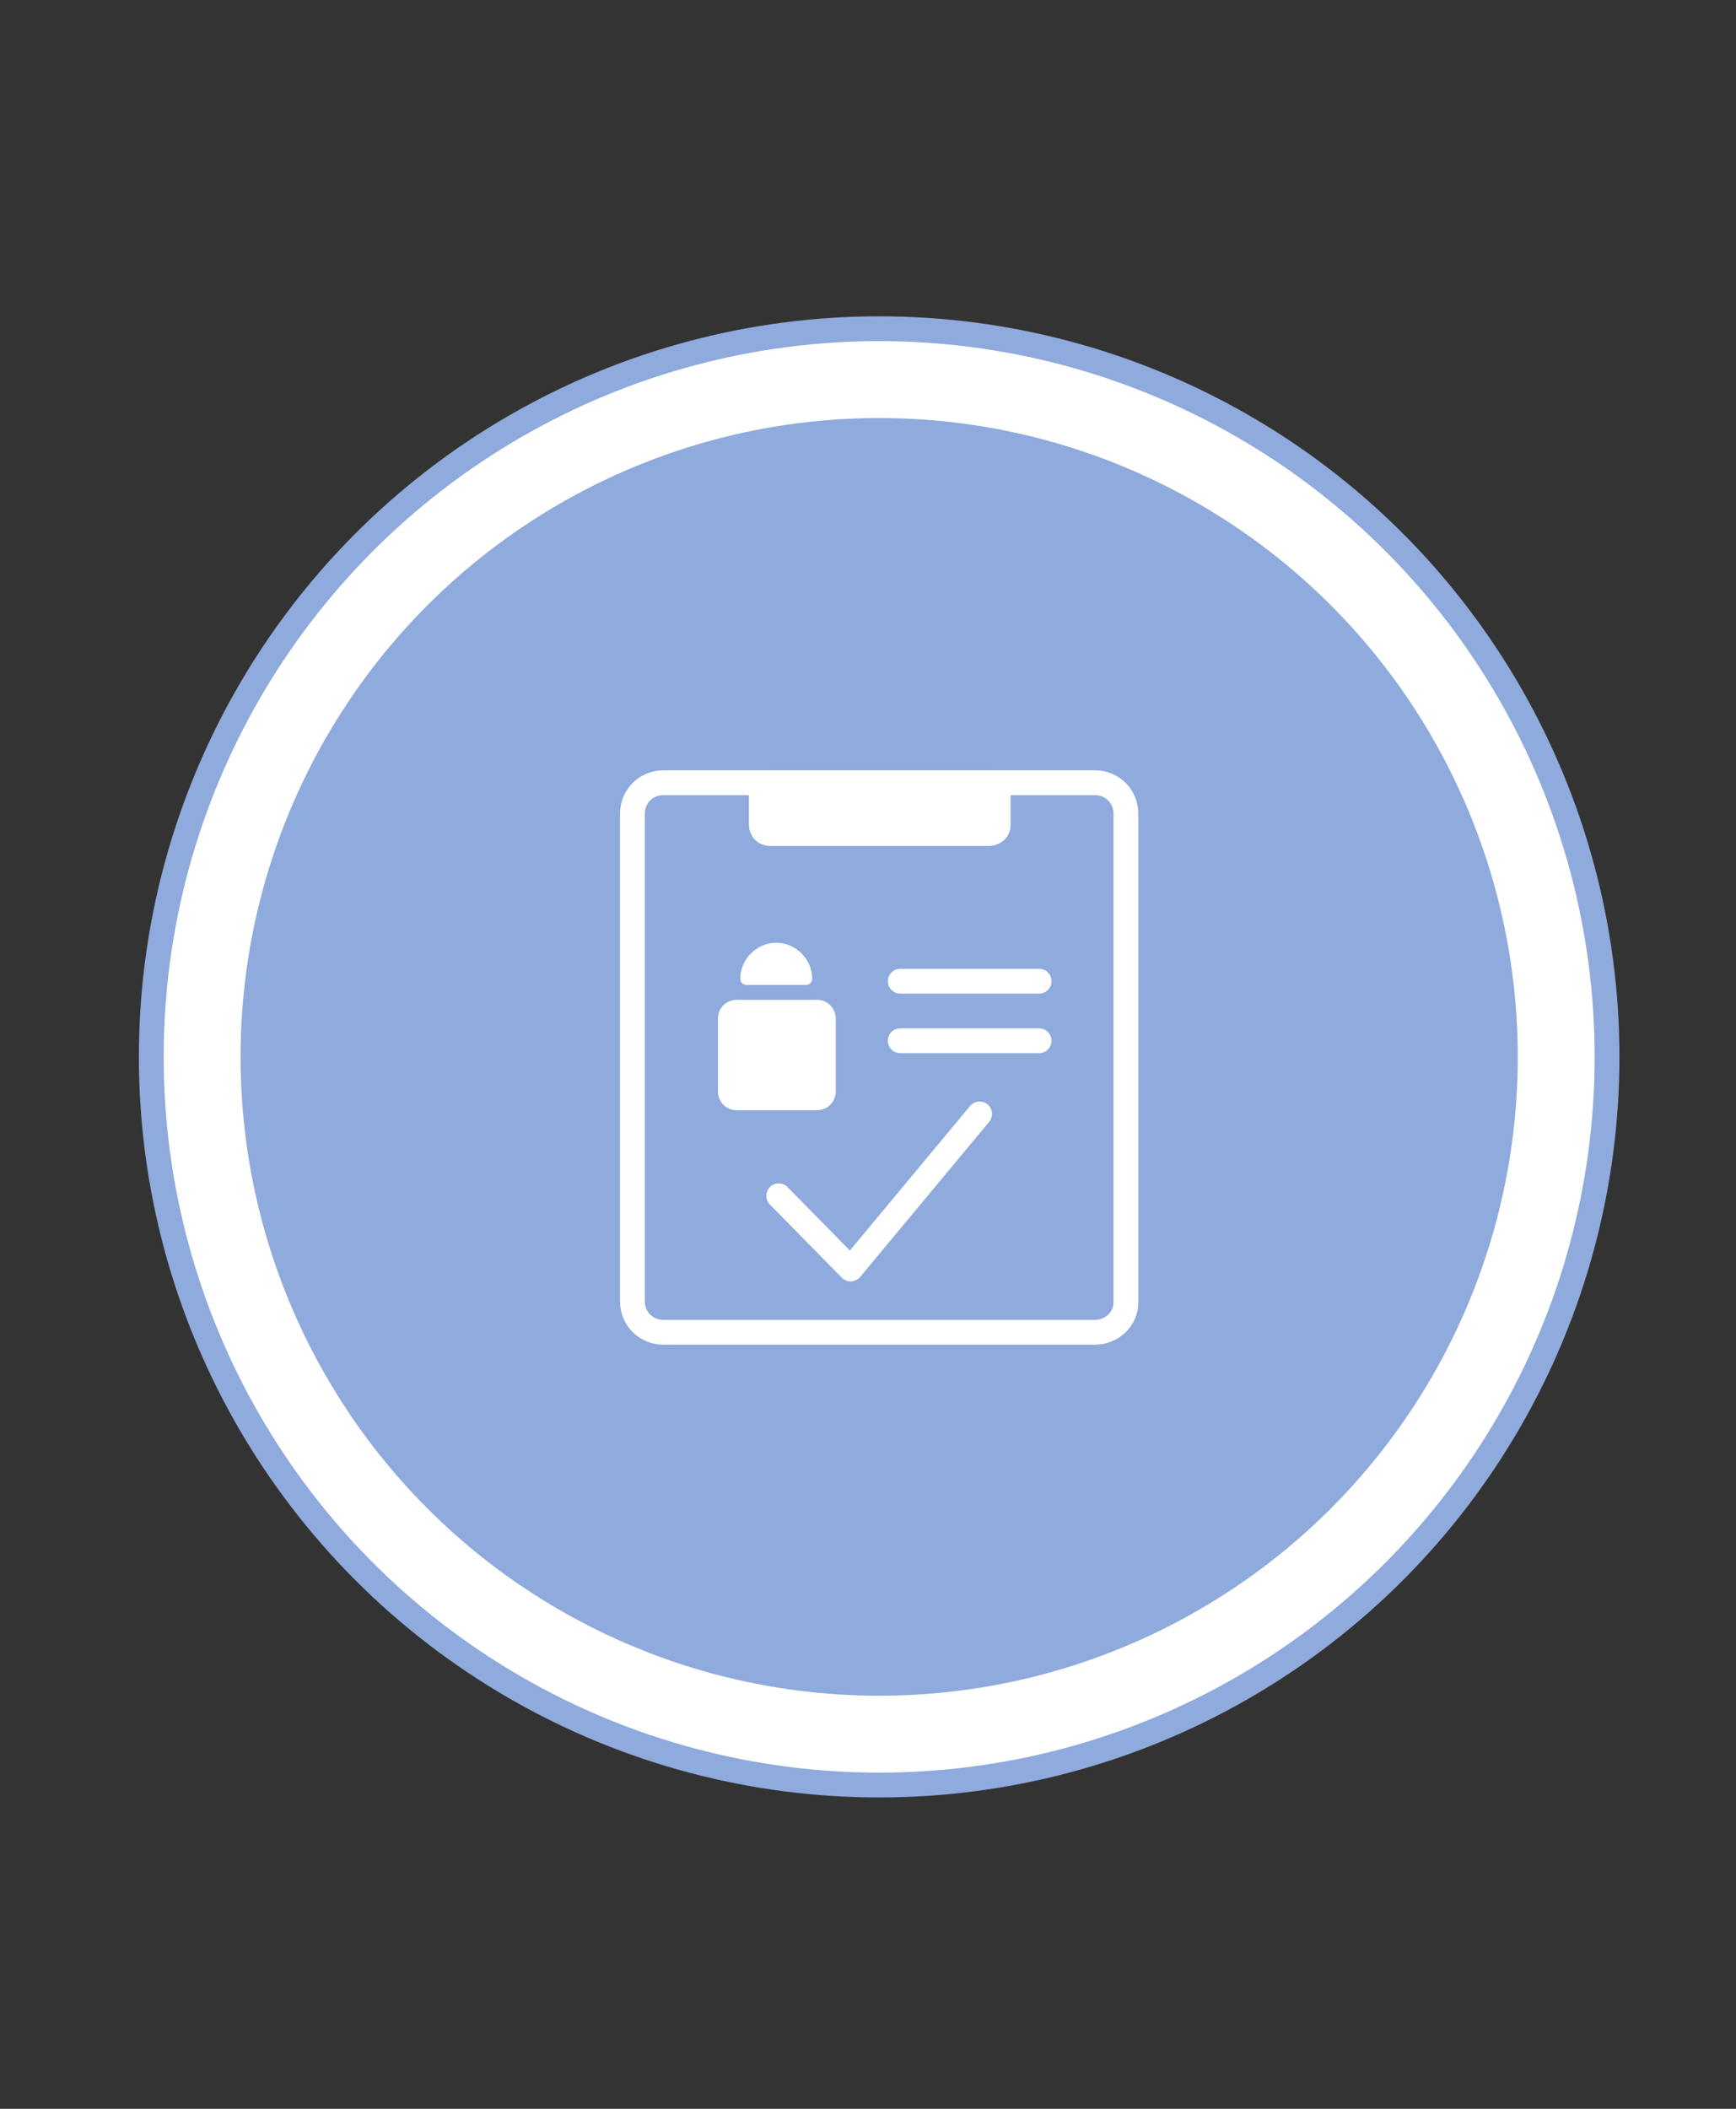 <?xml version="1.0" encoding="utf-8"?>
<!-- Generator: Adobe Illustrator 22.1.0, SVG Export Plug-In . SVG Version: 6.00 Build 0)  -->
<svg version="1.1" id="Capa_1" xmlns="http://www.w3.org/2000/svg" xmlns:xlink="http://www.w3.org/1999/xlink" x="0px" y="0px"
	 viewBox="0 0 140 170" style="enable-background:new 0 0 140 170;" xml:space="preserve">
<rect x="0" y="0" width="140" height="170" fill="#333333" stroke="none"/>
<style type="text/css">
	.st0{fill:#FFFFFF;stroke:#8FAADC;stroke-width:2;stroke-miterlimit:10;}
	.st1{fill:#8FAADC;}
	.st2{fill:#FFFFFF;stroke:#FFFFFF;stroke-miterlimit:10;}
	.st3{fill:#FFFFFF;stroke:#FFFFFF;stroke-linecap:round;stroke-linejoin:round;stroke-miterlimit:10;}
	.st4{fill:none;stroke:#FFFFFF;stroke-width:2;stroke-miterlimit:10;}
	.st5{fill:#FFFFFF;stroke:#FFFFFF;stroke-width:2;stroke-miterlimit:10;}
	.st6{fill:none;stroke:#FFFFFF;stroke-width:2;stroke-linecap:round;stroke-linejoin:round;stroke-miterlimit:10;}
</style>
<circle class="st0" cx="70.9" cy="85.2" r="58.7"/>
<circle class="st1" cx="70.9" cy="85.2" r="51.5"/>
<path class="st2" d="M65.9,89h-6.5c-0.6,0-1-0.5-1-1v-5.9c0-0.6,0.5-1,1-1h6.5c0.6,0,1,0.5,1,1V88C66.9,88.5,66.5,89,65.9,89z"/>
<path class="st3" d="M65,78.9h-4.8c0-1.3,1.1-2.4,2.4-2.4C63.9,76.5,65,77.6,65,78.9z"/>
<g>
	<path class="st4" d="M88.3,107.4H53.5c-1.4,0-2.5-1.1-2.5-2.5V65.6c0-1.4,1.1-2.5,2.5-2.5h34.8c1.4,0,2.5,1.1,2.5,2.5V105
		C90.8,106.3,89.7,107.4,88.3,107.4z"/>
	<path class="st5" d="M79.7,67.2H62.1c-0.4,0-0.7-0.3-0.7-0.7v-2.7c0-0.4,0.3-0.7,0.7-0.7h17.7c0.4,0,0.7,0.3,0.7,0.7v2.7
		C80.5,66.9,80.2,67.2,79.7,67.2z"/>
</g>
<line class="st6" x1="72.6" y1="79.1" x2="83.8" y2="79.1"/>
<line class="st6" x1="72.6" y1="83.9" x2="83.8" y2="83.9"/>
<polyline class="st6" points="62.8,96.4 68.6,102.3 79,89.8 "/>
</svg>
